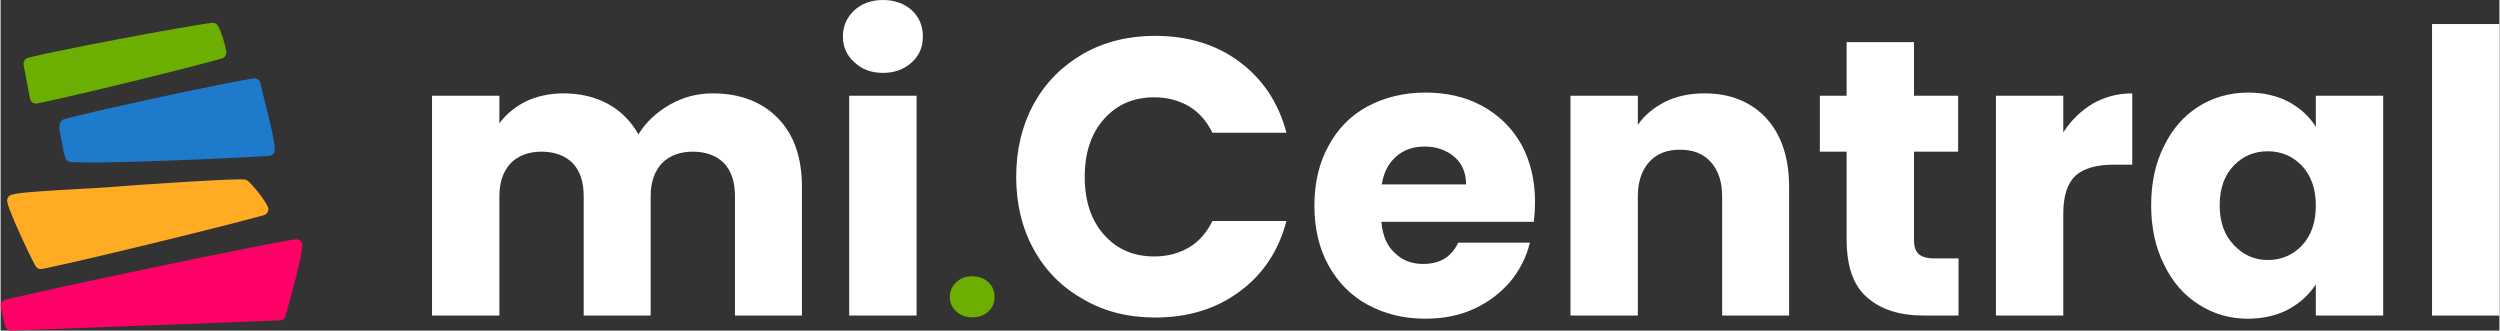 <?xml version="1.0" encoding="UTF-8"?>
<!DOCTYPE svg PUBLIC "-//W3C//DTD SVG 1.1//EN" "http://www.w3.org/Graphics/SVG/1.1/DTD/svg11.dtd">
<!-- Creator: CorelDRAW -->
<svg xmlns="http://www.w3.org/2000/svg" xml:space="preserve" width="2397px" height="317px" version="1.1" shape-rendering="geometricPrecision" text-rendering="geometricPrecision" image-rendering="optimizeQuality" fill-rule="evenodd" clip-rule="evenodd"
viewBox="0 0 3407.71 450.88"
 xmlns:xlink="http://www.w3.org/1999/xlink"
 xmlns:xodm="http://www.corel.com/coreldraw/odm/2003">
 <rect x="0" y="0" width="3407.71" height="450.88" fill="#333333" stroke="none"/>
 <g id="Camada_x0020_1">
  <path fill="#FFAB24" d="M337.3 246.78c8.29,7.18 22.57,25.27 27.09,35.19 1.03,2.26 1.04,4.61 0.02,6.87 -1.02,2.27 -2.78,3.82 -5.15,4.55 -3.84,1.18 -7.72,2.07 -11.59,3.12 -11.83,3.22 -23.71,6.27 -35.6,9.31 -34.27,8.75 -68.62,17.22 -102.99,25.58 -34.41,8.37 -68.85,16.64 -103.37,24.59 -12,2.76 -24.01,5.5 -36.06,8.05 -4.52,0.96 -8.98,2.13 -13.56,2.81 -3.53,0.53 -6.85,-1.13 -8.55,-4.26 -7.67,-14.14 -14.69,-29.39 -21.33,-44.04 -3.75,-8.26 -7.42,-16.6 -10.81,-25.02 -2.26,-5.6 -5.04,-12.38 -6.27,-18.27 -0.91,-4.34 1.74,-8.62 6.02,-9.76 9.27,-2.45 22.08,-3.25 31.73,-4.04 9.44,-0.78 18.89,-1.37 28.35,-1.98 13.53,-0.87 27.06,-1.61 40.6,-2.32 8.06,-0.43 16.12,-0.71 24.16,-1.36 32.36,-2.65 64.77,-4.72 97.17,-6.8 20.91,-1.33 41.83,-2.62 62.76,-3.57 7.45,-0.34 14.91,-0.65 22.37,-0.76 3.46,-0.06 7.12,-0.27 10.55,0.14 1.73,0.21 3.15,0.84 4.46,1.97z"/>
  <path fill="#1E7BCB" d="M86.46 162.58c4.44,-1.4 8.99,-2.4 13.51,-3.53 10.37,-2.59 20.78,-5.02 31.19,-7.42 28.99,-6.69 58.03,-13.09 87.11,-19.35 28.76,-6.19 57.55,-12.27 86.42,-17.97 10.1,-2 20.2,-3.96 30.34,-5.72 3.35,-0.58 6.65,-1.26 10.02,-1.7 4.3,-0.57 8.28,2.23 9.22,6.46 3.52,15.85 7.83,31.51 11.53,47.32 3.1,13.29 7.37,29.61 8.11,43.11 0.25,4.52 -3.18,8.43 -7.7,8.77 -16.85,1.26 -33.73,1.97 -50.61,2.79 -29.79,1.46 -59.6,2.72 -89.41,3.8 -28.88,1.05 -57.76,1.98 -86.66,2.33 -10.32,0.12 -20.65,0.19 -30.97,-0.05 -4.44,-0.1 -8.93,-0.1 -13.34,-0.63 -3.2,-0.38 -5.73,-2.39 -6.84,-5.41 -2.85,-7.8 -3.57,-15.78 -5.18,-23.83 -1.57,-7.84 -4.37,-14.78 -2.33,-23.02 0.72,-2.91 2.74,-5.06 5.59,-5.95z"/>
  <path fill="#6CAF01" d="M302.01 79.67c-3.29,1.04 -6.62,1.83 -9.94,2.74 -9.94,2.76 -19.93,5.36 -29.93,7.94 -28.67,7.4 -57.41,14.52 -86.18,21.53 -28.82,7.03 -57.66,13.96 -86.58,20.56 -10.14,2.31 -20.27,4.6 -30.45,6.7 -3.08,0.64 -6.12,1.38 -9.21,1.93 -4.5,0.81 -8.81,-2.17 -9.66,-6.66l-8.67 -45.98c-0.81,-4.25 1.75,-8.38 5.92,-9.56 3.12,-0.88 6.28,-1.54 9.43,-2.29 9.59,-2.28 19.24,-4.33 28.89,-6.35 27.58,-5.78 55.25,-11.15 82.93,-16.41 28.22,-5.36 56.47,-10.58 84.77,-15.5 10.39,-1.81 20.77,-3.59 31.18,-5.22 4.58,-0.72 9.14,-1.51 13.74,-2.02 3.41,-0.39 6.55,1.23 8.21,4.24 5.25,9.47 9.54,24.35 11.27,35.08 0.66,4.11 -1.75,8.02 -5.72,9.27z"/>
  <path fill="#FF0066" d="M411.44 335.34c-0.73,8.21 -2.71,17.06 -4.51,25.11 -1.51,6.77 -3.16,13.52 -4.86,20.25 -4.23,16.81 -8.86,33.52 -13.64,50.18 -1.01,3.52 -4.03,5.89 -7.69,6.03l-366.07 13.97c-4.02,0.15 -7.51,-2.5 -8.42,-6.43l-6.03 -25.64c-1.02,-4.38 1.61,-8.78 5.94,-9.95 6.54,-1.77 13.17,-3.17 19.77,-4.7 16.07,-3.72 32.19,-7.28 48.31,-10.82 44.8,-9.81 89.66,-19.32 134.55,-28.69 44.08,-9.21 88.19,-18.3 132.37,-27 15.17,-3 30.36,-5.96 45.58,-8.7 4.73,-0.86 9.46,-1.7 14.2,-2.43 0.28,-0.04 0.57,-0.09 0.85,-0.14 2.62,-0.43 5.07,0.31 7.02,2.12 1.95,1.81 2.86,4.19 2.63,6.84z"/>
  <path fill="white" fill-rule="nonzero" d="M970.86 127.33c37.07,0 67.16,11.28 89.18,33.84 22.03,22.57 32.77,53.72 32.77,94.02l0 175.14 -91.33 0 0 -162.79c0,-19.34 -4.83,-34.38 -15.04,-45.12 -10.21,-10.21 -24.71,-15.58 -42.44,-15.58 -17.73,0 -31.7,5.37 -41.91,15.58 -10.2,10.74 -15.58,25.78 -15.58,45.12l0 162.79 -91.33 0 0 -162.79c0,-19.34 -4.83,-34.38 -15.04,-45.12 -10.21,-10.21 -24.71,-15.58 -42.44,-15.58 -17.73,0 -31.7,5.37 -41.91,15.58 -10.2,10.74 -15.58,25.78 -15.58,45.12l0 162.79 -91.86 0 0 -299.78 91.86 0 0 37.61c9.14,-12.36 21.49,-22.57 36.54,-30.09 15.04,-6.98 32.23,-10.74 51.03,-10.74 22.57,0 42.98,4.83 60.71,14.5 17.73,9.67 31.16,23.64 41.37,41.37 10.21,-16.66 24.71,-30.09 42.44,-40.3 17.73,-10.2 37.61,-15.57 58.56,-15.57z"/>
  <path id="_1" fill="white" fill-rule="nonzero" d="M1203.48 99.39c-16.11,0 -29.01,-4.84 -39.21,-14.51 -10.21,-9.13 -15.58,-20.95 -15.58,-34.92 0,-14.5 5.37,-26.32 15.58,-35.99 10.2,-9.13 23.1,-13.97 39.21,-13.97 15.59,0 29.02,4.84 39.22,13.97 10.21,9.67 15.05,21.49 15.05,35.99 0,13.97 -4.84,25.79 -15.05,34.92 -10.2,9.67 -23.63,14.51 -39.22,14.51zm45.67 31.16l0 299.78 -91.87 0 0 -299.78 91.87 0z"/>
  <path id="_2" fill="white" fill-rule="nonzero" d="M2092.55 275.6c0,8.6 -0.54,17.73 -1.62,26.87l-207.91 0c1.61,18.8 7.52,32.77 18.27,42.44 10.21,10.21 23.1,15.04 38.68,15.04 23.1,0 38.68,-9.67 47.81,-29.01l97.78 0c-4.83,19.88 -13.97,37.61 -26.86,53.19 -13.43,15.57 -29.55,27.93 -49.43,37.07 -19.88,9.13 -41.9,13.43 -66.08,13.43 -29.55,0 -55.33,-6.45 -78.44,-18.81 -23.1,-12.35 -40.82,-30.62 -53.72,-53.72 -12.89,-23.1 -19.34,-50.5 -19.34,-81.66 0,-31.16 6.45,-58.56 19.34,-81.66 12.36,-23.1 30.09,-41.37 53.19,-53.73 23.1,-12.35 49.42,-18.8 78.97,-18.8 29.01,0 54.8,5.91 77.37,18.27 22.56,12.35 40.29,29.55 53.18,52.11 12.36,22.56 18.81,48.89 18.81,78.97zm-94.02 -24.17c0,-15.58 -5.37,-28.48 -16.12,-37.61 -10.74,-9.13 -24.17,-13.97 -40.29,-13.97 -15.58,0 -28.48,4.3 -38.68,13.43 -10.75,9.14 -17.19,21.49 -19.88,38.15l114.97 0z"/>
  <path id="_3" fill="white" fill-rule="nonzero" d="M2323.56 127.33c34.92,0 63.39,11.28 84.34,33.84 20.96,23.1 31.16,54.26 31.16,94.02l0 175.14 -91.33 0 0 -162.79c0,-19.87 -5.37,-35.45 -15.58,-46.74 -10.2,-11.28 -24.17,-16.65 -41.9,-16.65 -17.73,0 -31.7,5.37 -41.91,16.65 -10.2,11.29 -15.58,26.87 -15.58,46.74l0 162.79 -91.86 0 0 -299.78 91.86 0 0 39.75c9.14,-13.43 22.03,-23.63 37.61,-31.69 15.58,-7.52 33.31,-11.28 53.19,-11.28z"/>
  <path id="_4" fill="white" fill-rule="nonzero" d="M2670.08 352.43l0 77.9 -46.74 0c-33.31,0 -59.1,-8.06 -77.9,-24.72 -18.81,-16.11 -27.94,-42.44 -27.94,-79.51l0 -119.26 -36.53 0 0 -76.29 36.53 0 0 -73.07 91.87 0 0 73.07 60.17 0 0 76.29 -60.17 0 0 120.34c0,9.13 2.15,15.58 6.45,19.34 4.29,3.76 11.28,5.91 21.49,5.91l32.77 0z"/>
  <path id="_5" fill="white" fill-rule="nonzero" d="M2812.98 180.51c10.75,-16.65 24.18,-29.55 40.3,-39.22 16.11,-9.13 33.84,-13.96 53.72,-13.96l0 97.23 -25.25 0c-23.1,0 -40.29,4.84 -51.57,14.51 -11.29,10.21 -17.2,27.4 -17.2,52.11l0 139.15 -91.86 0 0 -299.78 91.86 0 0 49.96z"/>
  <path id="_6" fill="white" fill-rule="nonzero" d="M2932.79 279.9c0,-30.62 5.91,-58.02 17.73,-81.12 11.28,-23.1 27.4,-41.37 47.27,-53.73 19.88,-12.35 42.45,-18.8 67.16,-18.8 20.95,0 39.76,4.3 55.87,12.89 15.58,8.6 27.94,19.88 36.54,33.85l0 -42.44 91.86 0 0 299.78 -91.86 0 0 -42.44c-9.14,13.96 -21.5,25.25 -37.08,33.84 -16.11,8.6 -34.91,12.9 -55.87,12.9 -24.17,0 -46.74,-6.45 -66.62,-19.34 -19.87,-12.36 -35.99,-30.63 -47.27,-54.26 -11.82,-23.11 -17.73,-50.51 -17.73,-81.13zm224.57 0.54c0,-23.1 -6.45,-40.83 -18.81,-54.26 -12.89,-13.43 -28.47,-19.88 -46.74,-19.88 -18.27,0 -33.84,6.45 -46.2,19.34 -12.89,13.43 -19.34,31.16 -19.34,54.26 0,23.1 6.45,40.83 19.34,54.26 12.36,13.43 27.93,20.42 46.2,20.42 18.27,0 33.85,-6.45 46.74,-19.88 12.36,-13.43 18.81,-31.16 18.81,-54.26z"/>
  <polygon id="_7" fill="white" fill-rule="nonzero" points="3407.71,32.77 3407.71,430.33 3315.84,430.33 3315.84,32.77 "/>
  <path id="_8" fill="white" fill-rule="nonzero" d="M1385 241.22c0,-37.07 8.06,-70.38 24.18,-99.93 16.11,-29.01 38.68,-51.57 67.69,-68.23 28.47,-16.11 61.24,-24.17 97.78,-24.17 44.59,0 83.27,11.82 114.96,35.46 31.7,23.63 53.19,55.87 63.94,96.7l-101 0c-7.52,-15.58 -18.27,-27.94 -31.7,-36 -13.97,-8.05 -29.55,-12.35 -47.28,-12.35 -28.47,0 -51.04,9.67 -68.77,29.54 -17.72,19.88 -26.32,46.21 -26.32,78.98 0,32.77 8.6,59.1 26.32,78.97 17.73,19.88 40.3,29.55 68.77,29.55 17.73,0 33.31,-4.3 47.28,-12.35 13.43,-8.06 24.18,-20.42 31.7,-36l101 0c-10.75,40.83 -32.24,73.07 -63.94,96.17 -31.69,23.64 -70.37,35.45 -114.96,35.45 -36.54,0 -69.31,-8.05 -97.78,-24.71 -29.01,-16.12 -51.58,-38.68 -67.69,-67.69 -16.12,-29.01 -24.18,-62.32 -24.18,-99.39z"/>
  <path id="_9" fill="#6CAF01" fill-rule="nonzero" d="M1325.17 432.73c-9.02,0 -16.24,-2.7 -21.96,-8.12 -5.71,-5.11 -8.72,-11.72 -8.72,-19.54 0,-8.12 3.01,-14.74 8.72,-20.15 5.72,-5.42 12.94,-8.13 21.96,-8.13 8.72,0 16.24,2.71 21.95,8.13 5.72,5.41 8.42,12.03 8.42,20.15 0,7.82 -2.7,14.43 -8.42,19.54 -5.71,5.42 -13.23,8.12 -21.95,8.12z"/>
 </g>
</svg>
